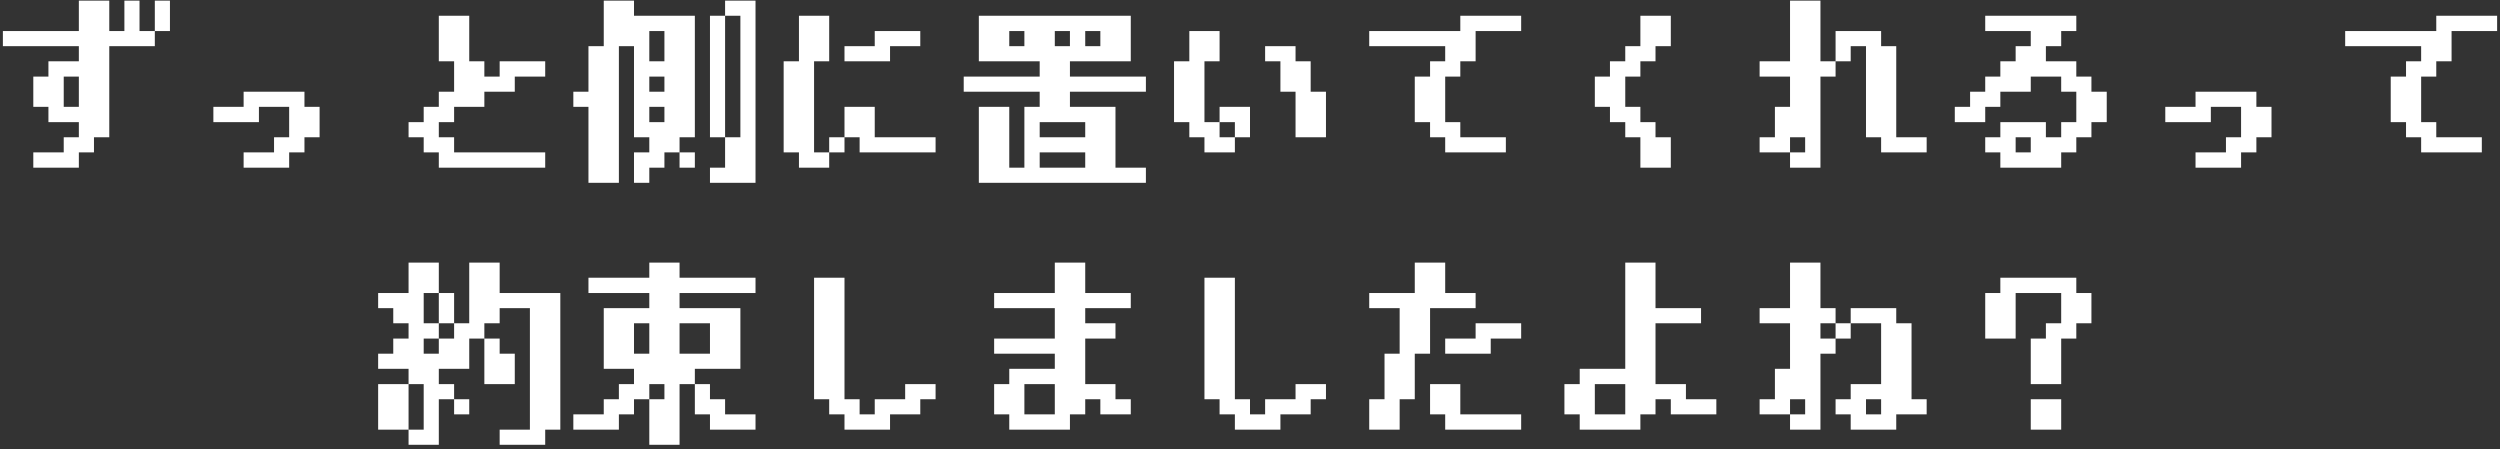 <svg width="334" height="60" viewBox="0 0 334 60" fill="none" xmlns="http://www.w3.org/2000/svg">
<rect x="0" y="0" width="334" height="60" fill="#333333" stroke="none"/>
<path d="M8.514 14.274H10.534V10.233H8.514V14.274ZM0.385 6.168V4.148H10.534V0.084H14.599V4.148H16.619V0.084H18.64V4.148H20.684V6.168H14.599V18.338H12.555V20.358H10.534V22.402H4.45V20.358H8.514V18.338H10.534V16.318H6.47V14.274H4.45V10.233H6.47V8.189H10.534V6.168H0.385ZM20.684 4.148V0.084H22.704V4.148H20.684ZM28.507 16.318V14.274H32.548V12.253H40.676V14.274H42.697V18.338H40.676V20.358H38.632V22.402H32.548V20.358H36.612V18.338H38.632V14.274H34.592V16.318H28.507ZM54.585 18.338V16.318H56.605V14.274H58.625V12.253H60.669V8.189H58.625V2.104H62.69V8.189H64.71V10.233H66.754V8.189H72.839V10.233H68.774V12.253H64.71V14.274H60.669V16.318H58.625V18.338H60.669V20.358H72.839V22.402H58.625V20.358H56.605V18.338H54.585ZM94.852 18.338V2.104H96.872V18.338H94.852ZM94.852 22.402H96.872V18.338H98.916V2.104H96.872V0.084H100.937V24.423H94.852V22.402ZM86.747 8.189H88.767V4.148H86.747V8.189ZM86.747 12.253H88.767V10.233H86.747V12.253ZM86.747 16.318H88.767V14.274H86.747V16.318ZM76.598 14.274V12.253H78.618V6.168H80.662V0.084H84.703V2.104H92.832V18.338H90.788V20.358H88.767V22.402H86.747V24.423H84.703V20.358H86.747V18.338H84.703V6.168H82.683V24.423H78.618V14.274H76.598ZM90.788 20.358H92.832V22.402H90.788V20.358ZM112.824 8.189V6.168H116.865V4.148H122.95V6.168H118.909V8.189H112.824ZM104.696 20.358V8.189H106.74V2.104H110.78V8.189H108.76V20.358H110.78V18.338H112.824V14.274H116.865V18.338H124.994V20.358H114.845V18.338H112.824V20.358H110.78V22.402H106.74V20.358H104.696ZM144.987 6.168H147.007V4.148H144.987V6.168ZM140.922 6.168H142.943V4.148H140.922V6.168ZM138.902 18.338H144.987V16.318H138.902V18.338ZM138.902 20.358V22.402H144.987V20.358H138.902ZM134.838 6.168H136.858V4.148H134.838V6.168ZM128.753 12.253V10.233H138.902V8.189H130.773V2.104H151.072V8.189H142.943V10.233H153.092V12.253H142.943V14.274H149.028V22.402H153.092V24.423H130.773V14.274H134.838V22.402H136.858V14.274H138.902V12.253H128.753ZM169.02 8.189V6.168H173.085V8.189H175.105V12.253H177.149V18.338H173.085V12.253H171.064V8.189H169.02ZM156.851 16.318V8.189H158.895V4.148H162.936V8.189H160.915V16.318H162.936V14.274H167V18.338H164.98V20.358H160.915V18.338H158.895V16.318H156.851ZM164.98 18.338V16.318H162.936V18.338H164.98ZM182.928 6.168V4.148H195.098V2.104H203.227V4.148H197.142V8.189H195.098V10.233H193.078V16.318H195.098V18.338H201.183V20.358H193.078V18.338H191.057V16.318H189.013V10.233H191.057V8.189H193.078V6.168H182.928ZM213.07 14.274V10.233H215.091V8.189H217.135V6.168H219.155V2.104H223.22V6.168H221.176V8.189H219.155V10.233H217.135V14.274H219.155V16.318H221.176V18.338H223.22V22.402H219.155V18.338H217.135V16.318H215.091V14.274H213.07ZM235.084 20.358V18.338H237.128V14.274H239.148V10.233H235.084V8.189H239.148V0.084H243.212V8.189H245.233V4.148H251.318V6.168H253.338V18.338H257.402V20.358H251.318V18.338H249.297V6.168H247.253V8.189H245.233V10.233H243.212V22.402H239.148V20.358H241.168V18.338H239.148V20.358H235.084ZM269.29 20.358H271.31V18.338H269.29V20.358ZM261.161 16.318V14.274H263.205V12.253H265.226V10.233H267.246V8.189H269.29V6.168H271.31V4.148H265.226V2.104H277.395V4.148H275.375V6.168H273.331V8.189H277.395V10.233H279.415V12.253H281.46V16.318H279.415V18.338H277.395V20.358H275.375V22.402H267.246V20.358H265.226V18.338H267.246V16.318H273.331V18.338H275.375V16.318H277.395V12.253H275.375V10.233H271.31V12.253H267.246V14.274H265.226V16.318H261.161ZM289.283 16.318V14.274H293.323V12.253H301.452V14.274H303.473V18.338H301.452V20.358H299.408V22.402H293.323V20.358H297.388V18.338H299.408V14.274H295.368V16.318H289.283ZM313.316 6.168V4.148H325.486V2.104H333.615V4.148H327.53V8.189H325.486V10.233H323.465V16.318H325.486V18.338H331.571V20.358H323.465V18.338H321.445V16.318H319.401V10.233H321.445V8.189H323.465V6.168H313.316ZM50.52 49.273V47.253H52.54V45.233H54.584V43.189H52.54V41.168H50.52V39.148H54.584V35.084H58.625V39.148H60.669V43.189H62.69V35.084H66.754V39.148H74.859V57.402H72.839V59.423H66.754V57.402H70.795V41.168H66.754V43.189H64.71V45.233H62.69V49.273H58.625V51.318H60.669V53.338H58.625V59.423H54.584V57.402H56.605V51.318H54.584V49.273H50.52ZM50.52 57.402V51.318H54.584V57.402H50.52ZM60.669 53.338H62.69V55.358H60.669V53.338ZM64.71 45.233H66.754V47.253H68.774V51.318H64.71V45.233ZM58.625 45.233H60.669V43.189H58.625V45.233ZM58.625 45.233H56.605V47.253H58.625V45.233ZM58.625 43.189V39.148H56.605V43.189H58.625ZM90.788 47.253H94.852V43.189H90.788V47.253ZM84.703 47.253H86.747V43.189H84.703V47.253ZM76.598 55.358H80.662V53.338H82.683V51.318H84.703V49.273H80.662V41.168H86.747V39.148H78.618V37.104H86.747V35.084H90.788V37.104H100.937V39.148H90.788V41.168H98.916V49.273H92.832V51.318H90.788V59.423H86.747V53.338H88.767V51.318H86.747V53.338H84.703V55.358H82.683V57.402H76.598V55.358ZM92.832 51.318H94.852V53.338H96.872V55.358H100.937V57.402H94.852V55.358H92.832V51.318ZM108.76 53.338V37.104H112.824V53.338H114.845V55.358H116.865V53.338H120.93V51.318H124.994V53.338H122.95V55.358H118.909V57.402H112.824V55.358H110.78V53.338H108.76ZM136.858 55.358H140.922V51.318H136.858V55.358ZM132.817 55.358V51.318H134.838V49.273H140.922V47.253H132.817V45.233H140.922V41.168H132.817V39.148H140.922V35.084H144.987V39.148H151.072V41.168H144.987V43.189H149.028V45.233H144.987V51.318H149.028V53.338H151.072V55.358H147.007V53.338H144.987V55.358H142.943V57.402H134.838V55.358H132.817ZM160.915 53.338V37.104H164.98V53.338H167V55.358H169.02V53.338H173.085V51.318H177.149V53.338H175.105V55.358H171.064V57.402H164.98V55.358H162.936V53.338H160.915ZM193.078 47.253V45.233H197.142V43.189H203.227V45.233H199.162V47.253H193.078ZM191.057 55.358V51.318H195.098V55.358H203.227V57.402H193.078V55.358H191.057ZM182.928 57.402V53.338H184.972V47.253H186.993V41.168H182.928V39.148H189.013V35.084H193.078V39.148H197.142V41.168H191.057V47.253H189.013V53.338H186.993V57.402H182.928ZM213.07 55.358H217.135V51.318H213.07V55.358ZM209.006 55.358V51.318H211.05V49.273H217.135V35.084H221.176V41.168H227.26V43.189H221.176V51.318H225.24V53.338H229.304V55.358H223.22V53.338H221.176V55.358H219.155V57.402H211.05V55.358H209.006ZM249.297 55.358H251.318V53.338H249.297V55.358ZM245.233 55.358V53.338H247.253V51.318H251.318V43.189H247.253V45.233H245.233V43.189H247.253V41.168H253.338V43.189H255.382V53.338H257.402V55.358H253.338V57.402H247.253V55.358H245.233ZM235.084 55.358V53.338H237.128V49.273H239.148V43.189H235.084V41.168H239.148V35.084H243.212V41.168H245.233V43.189H243.212V45.233H245.233V47.253H243.212V57.402H239.148V55.358H241.168V53.338H239.148V55.358H235.084ZM271.31 57.402V53.338H275.375V57.402H271.31ZM265.226 45.233V39.148H267.246V37.104H277.395V39.148H279.415V43.189H277.395V45.233H275.375V51.318H271.31V45.233H273.331V43.189H275.375V39.148H269.29V45.233H265.226Z" fill="white"/>
</svg>
